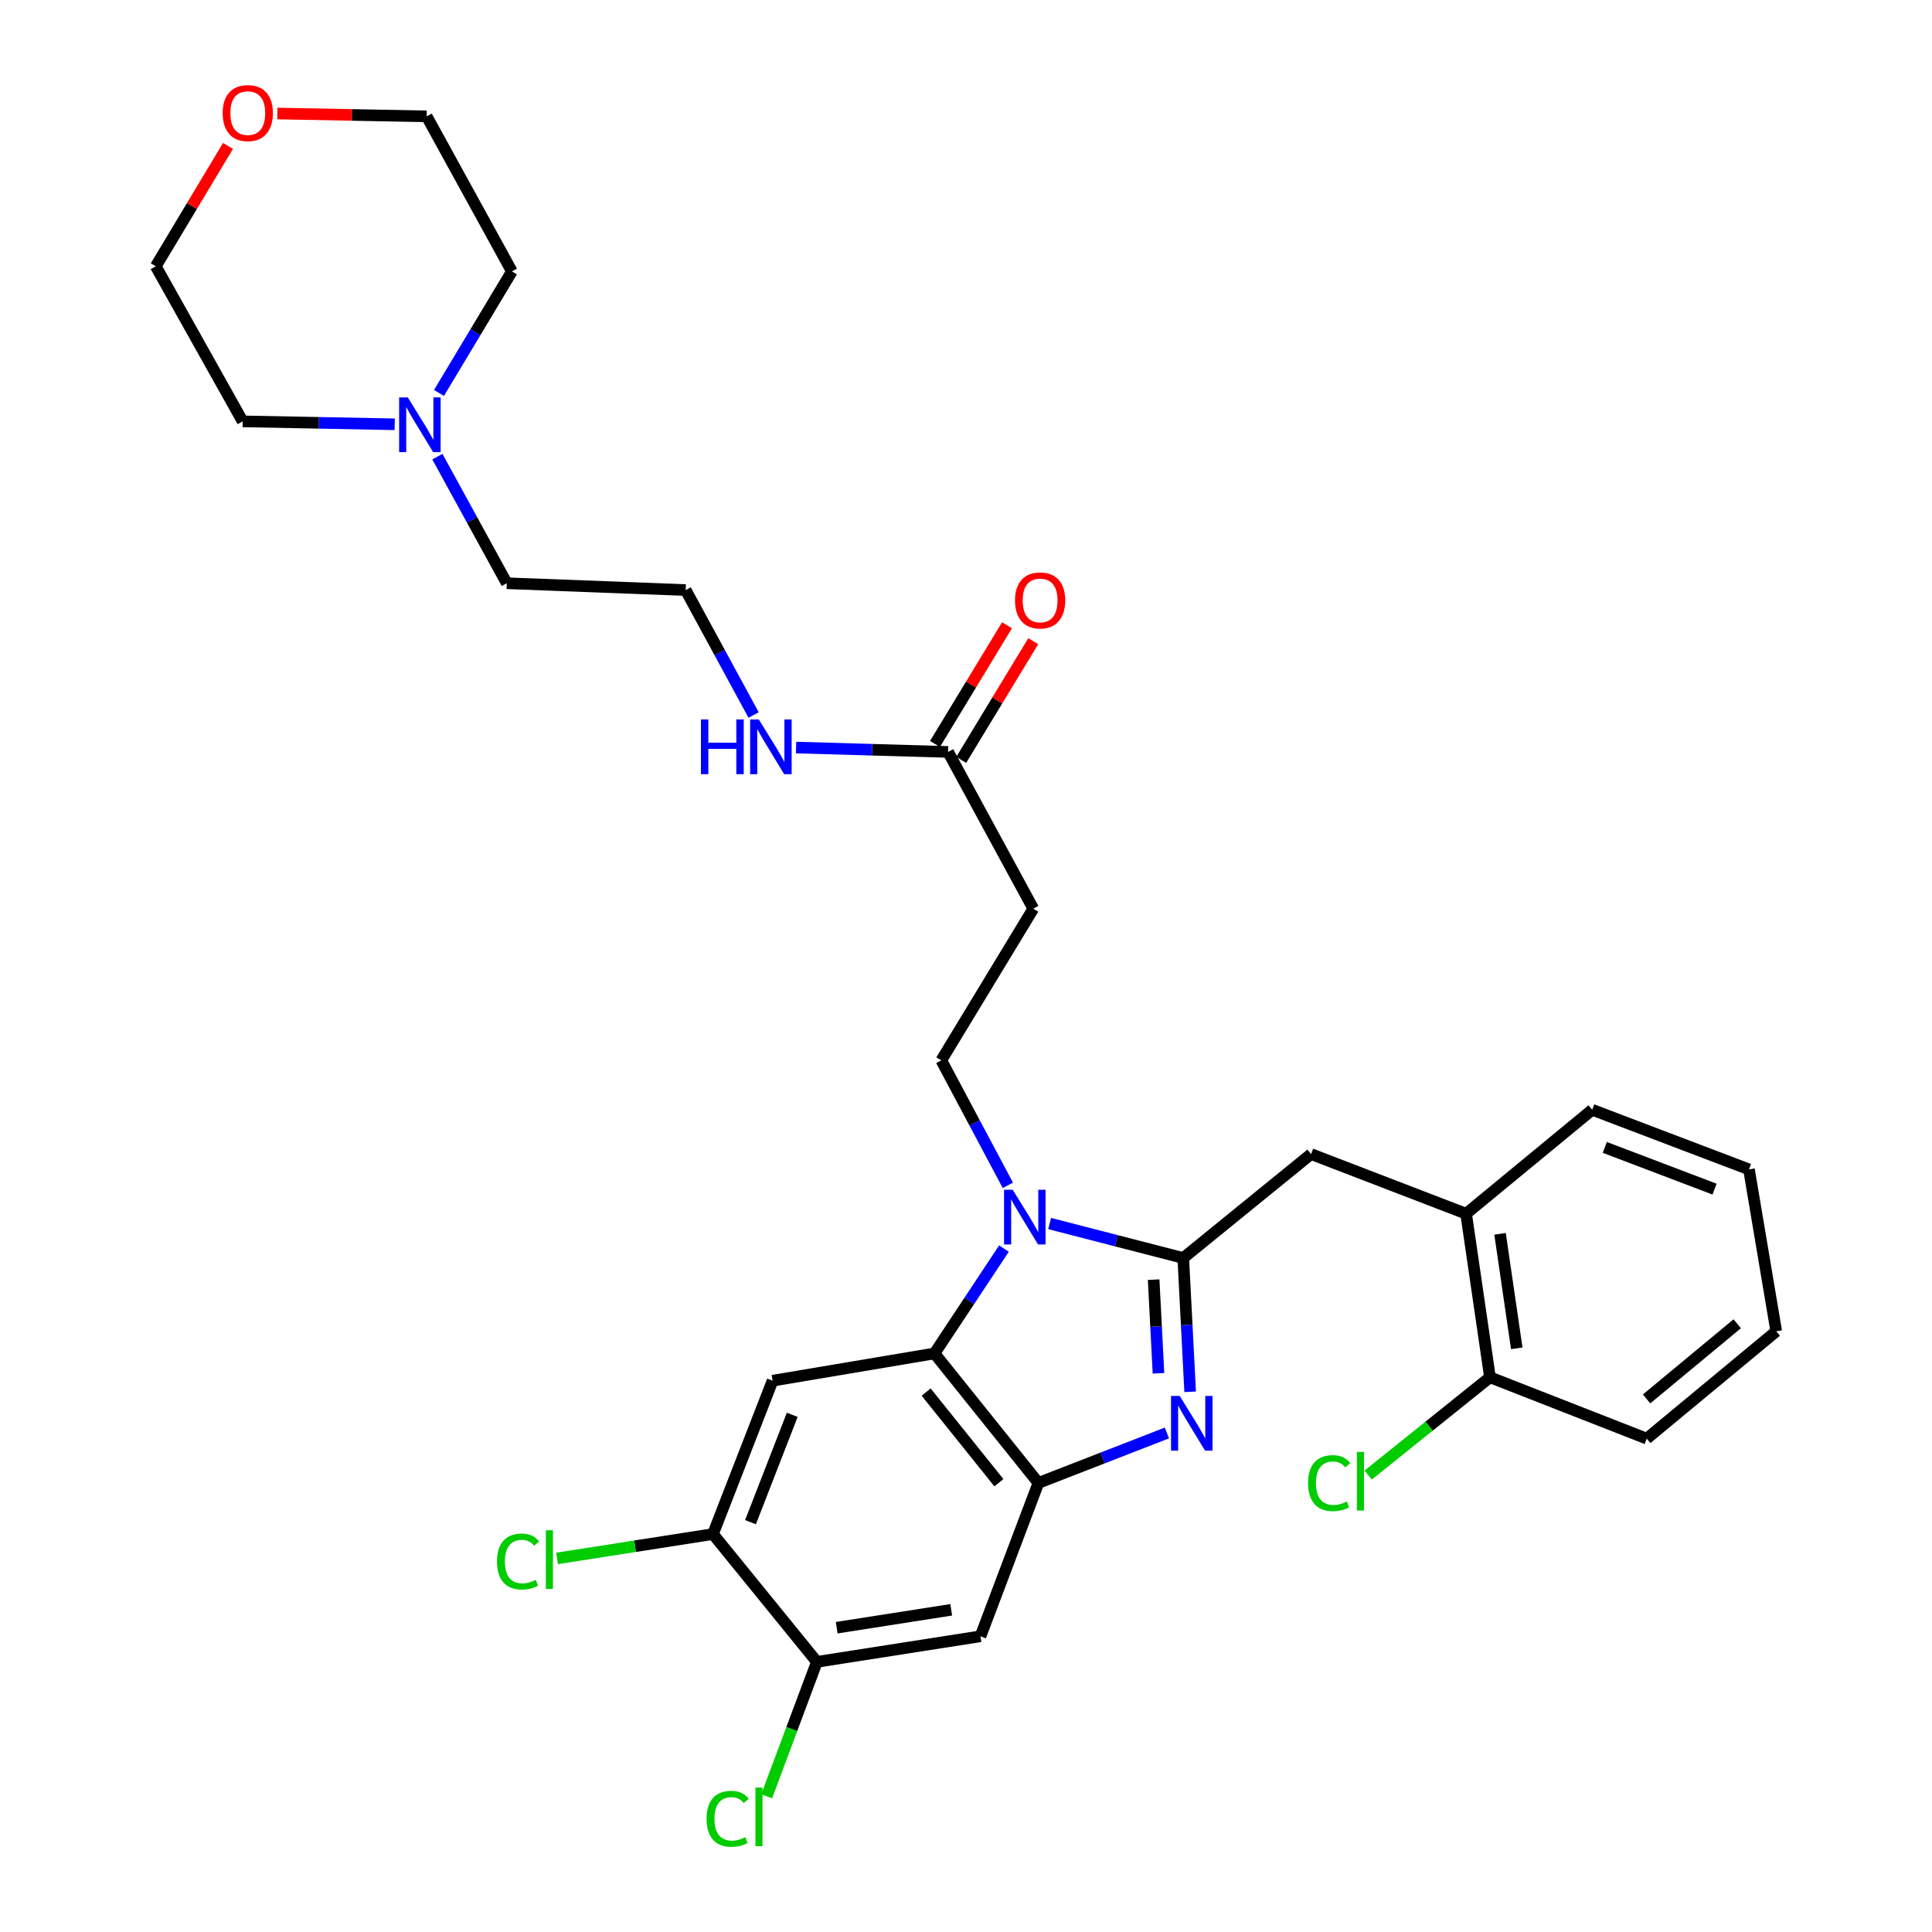 <?xml version='1.0' encoding='iso-8859-1'?>
<svg version='1.1' baseProfile='full'
              xmlns='http://www.w3.org/2000/svg'
                      xmlns:rdkit='http://www.rdkit.org/xml'
                      xmlns:xlink='http://www.w3.org/1999/xlink'
                  xml:space='preserve'
width='1000px' height='1000px' viewBox='0 0 1000 1000'>
<!-- END OF HEADER -->
<rect style='opacity:1.0;fill:#FFFFFF;stroke:none' width='1000' height='1000' x='0' y='0'> </rect>
<path class='bond-0' d='M 521.226,323.636 L 502.586,354.358' style='fill:none;fill-rule:evenodd;stroke:#FF0000;stroke-width:6px;stroke-linecap:butt;stroke-linejoin:miter;stroke-opacity:1' />
<path class='bond-0' d='M 502.586,354.358 L 483.947,385.081' style='fill:none;fill-rule:evenodd;stroke:#000000;stroke-width:6px;stroke-linecap:butt;stroke-linejoin:miter;stroke-opacity:1' />
<path class='bond-0' d='M 534.804,331.874 L 516.165,362.597' style='fill:none;fill-rule:evenodd;stroke:#FF0000;stroke-width:6px;stroke-linecap:butt;stroke-linejoin:miter;stroke-opacity:1' />
<path class='bond-0' d='M 516.165,362.597 L 497.525,393.319' style='fill:none;fill-rule:evenodd;stroke:#000000;stroke-width:6px;stroke-linecap:butt;stroke-linejoin:miter;stroke-opacity:1' />
<path class='bond-1' d='M 490.736,389.2 L 451.394,388.064' style='fill:none;fill-rule:evenodd;stroke:#000000;stroke-width:6px;stroke-linecap:butt;stroke-linejoin:miter;stroke-opacity:1' />
<path class='bond-1' d='M 451.394,388.064 L 412.052,386.929' style='fill:none;fill-rule:evenodd;stroke:#0000FF;stroke-width:6px;stroke-linecap:butt;stroke-linejoin:miter;stroke-opacity:1' />
<path class='bond-2' d='M 490.736,389.2 L 534.834,470.338' style='fill:none;fill-rule:evenodd;stroke:#000000;stroke-width:6px;stroke-linecap:butt;stroke-linejoin:miter;stroke-opacity:1' />
<path class='bond-3' d='M 226.379,236.363 L 244.345,269.124' style='fill:none;fill-rule:evenodd;stroke:#0000FF;stroke-width:6px;stroke-linecap:butt;stroke-linejoin:miter;stroke-opacity:1' />
<path class='bond-3' d='M 244.345,269.124 L 262.311,301.885' style='fill:none;fill-rule:evenodd;stroke:#000000;stroke-width:6px;stroke-linecap:butt;stroke-linejoin:miter;stroke-opacity:1' />
<path class='bond-4' d='M 227.215,203.39 L 246.087,171.936' style='fill:none;fill-rule:evenodd;stroke:#0000FF;stroke-width:6px;stroke-linecap:butt;stroke-linejoin:miter;stroke-opacity:1' />
<path class='bond-4' d='M 246.087,171.936 L 264.958,140.482' style='fill:none;fill-rule:evenodd;stroke:#000000;stroke-width:6px;stroke-linecap:butt;stroke-linejoin:miter;stroke-opacity:1' />
<path class='bond-5' d='M 204.297,219.614 L 164.951,218.857' style='fill:none;fill-rule:evenodd;stroke:#0000FF;stroke-width:6px;stroke-linecap:butt;stroke-linejoin:miter;stroke-opacity:1' />
<path class='bond-5' d='M 164.951,218.857 L 125.604,218.1' style='fill:none;fill-rule:evenodd;stroke:#000000;stroke-width:6px;stroke-linecap:butt;stroke-linejoin:miter;stroke-opacity:1' />
<path class='bond-6' d='M 390.066,370.084 L 372.488,337.749' style='fill:none;fill-rule:evenodd;stroke:#0000FF;stroke-width:6px;stroke-linecap:butt;stroke-linejoin:miter;stroke-opacity:1' />
<path class='bond-6' d='M 372.488,337.749 L 354.911,305.415' style='fill:none;fill-rule:evenodd;stroke:#000000;stroke-width:6px;stroke-linecap:butt;stroke-linejoin:miter;stroke-opacity:1' />
<path class='bond-7' d='M 118.006,75.536 L 99.315,106.685' style='fill:none;fill-rule:evenodd;stroke:#FF0000;stroke-width:6px;stroke-linecap:butt;stroke-linejoin:miter;stroke-opacity:1' />
<path class='bond-7' d='M 99.315,106.685 L 80.624,137.835' style='fill:none;fill-rule:evenodd;stroke:#000000;stroke-width:6px;stroke-linecap:butt;stroke-linejoin:miter;stroke-opacity:1' />
<path class='bond-8' d='M 143.567,58.753 L 182.209,59.49' style='fill:none;fill-rule:evenodd;stroke:#FF0000;stroke-width:6px;stroke-linecap:butt;stroke-linejoin:miter;stroke-opacity:1' />
<path class='bond-8' d='M 182.209,59.49 L 220.851,60.226' style='fill:none;fill-rule:evenodd;stroke:#000000;stroke-width:6px;stroke-linecap:butt;stroke-linejoin:miter;stroke-opacity:1' />
<path class='bond-9' d='M 399.892,714.644 L 369.028,794.027' style='fill:none;fill-rule:evenodd;stroke:#000000;stroke-width:6px;stroke-linecap:butt;stroke-linejoin:miter;stroke-opacity:1' />
<path class='bond-9' d='M 410.065,732.307 L 388.46,787.874' style='fill:none;fill-rule:evenodd;stroke:#000000;stroke-width:6px;stroke-linecap:butt;stroke-linejoin:miter;stroke-opacity:1' />
<path class='bond-10' d='M 399.892,714.644 L 483.686,700.536' style='fill:none;fill-rule:evenodd;stroke:#000000;stroke-width:6px;stroke-linecap:butt;stroke-linejoin:miter;stroke-opacity:1' />
<path class='bond-11' d='M 369.028,794.027 L 328.686,800.329' style='fill:none;fill-rule:evenodd;stroke:#000000;stroke-width:6px;stroke-linecap:butt;stroke-linejoin:miter;stroke-opacity:1' />
<path class='bond-11' d='M 328.686,800.329 L 288.343,806.631' style='fill:none;fill-rule:evenodd;stroke:#00CC00;stroke-width:6px;stroke-linecap:butt;stroke-linejoin:miter;stroke-opacity:1' />
<path class='bond-12' d='M 369.028,794.027 L 422.823,860.174' style='fill:none;fill-rule:evenodd;stroke:#000000;stroke-width:6px;stroke-linecap:butt;stroke-linejoin:miter;stroke-opacity:1' />
<path class='bond-13' d='M 422.823,860.174 L 507.5,846.94' style='fill:none;fill-rule:evenodd;stroke:#000000;stroke-width:6px;stroke-linecap:butt;stroke-linejoin:miter;stroke-opacity:1' />
<path class='bond-13' d='M 433.072,842.498 L 492.346,833.234' style='fill:none;fill-rule:evenodd;stroke:#000000;stroke-width:6px;stroke-linecap:butt;stroke-linejoin:miter;stroke-opacity:1' />
<path class='bond-14' d='M 422.823,860.174 L 409.824,894.973' style='fill:none;fill-rule:evenodd;stroke:#000000;stroke-width:6px;stroke-linecap:butt;stroke-linejoin:miter;stroke-opacity:1' />
<path class='bond-14' d='M 409.824,894.973 L 396.824,929.772' style='fill:none;fill-rule:evenodd;stroke:#00CC00;stroke-width:6px;stroke-linecap:butt;stroke-linejoin:miter;stroke-opacity:1' />
<path class='bond-15' d='M 507.5,846.94 L 537.481,767.566' style='fill:none;fill-rule:evenodd;stroke:#000000;stroke-width:6px;stroke-linecap:butt;stroke-linejoin:miter;stroke-opacity:1' />
<path class='bond-16' d='M 519.648,646.253 L 501.667,673.394' style='fill:none;fill-rule:evenodd;stroke:#0000FF;stroke-width:6px;stroke-linecap:butt;stroke-linejoin:miter;stroke-opacity:1' />
<path class='bond-16' d='M 501.667,673.394 L 483.686,700.536' style='fill:none;fill-rule:evenodd;stroke:#000000;stroke-width:6px;stroke-linecap:butt;stroke-linejoin:miter;stroke-opacity:1' />
<path class='bond-17' d='M 543.289,633.295 L 577.87,642.219' style='fill:none;fill-rule:evenodd;stroke:#0000FF;stroke-width:6px;stroke-linecap:butt;stroke-linejoin:miter;stroke-opacity:1' />
<path class='bond-17' d='M 577.87,642.219 L 612.452,651.144' style='fill:none;fill-rule:evenodd;stroke:#000000;stroke-width:6px;stroke-linecap:butt;stroke-linejoin:miter;stroke-opacity:1' />
<path class='bond-18' d='M 521.665,613.518 L 504.44,581.178' style='fill:none;fill-rule:evenodd;stroke:#0000FF;stroke-width:6px;stroke-linecap:butt;stroke-linejoin:miter;stroke-opacity:1' />
<path class='bond-18' d='M 504.44,581.178 L 487.215,548.838' style='fill:none;fill-rule:evenodd;stroke:#000000;stroke-width:6px;stroke-linecap:butt;stroke-linejoin:miter;stroke-opacity:1' />
<path class='bond-19' d='M 483.686,700.536 L 537.481,767.566' style='fill:none;fill-rule:evenodd;stroke:#000000;stroke-width:6px;stroke-linecap:butt;stroke-linejoin:miter;stroke-opacity:1' />
<path class='bond-19' d='M 479.369,720.531 L 517.026,767.452' style='fill:none;fill-rule:evenodd;stroke:#000000;stroke-width:6px;stroke-linecap:butt;stroke-linejoin:miter;stroke-opacity:1' />
<path class='bond-20' d='M 537.481,767.566 L 570.738,754.632' style='fill:none;fill-rule:evenodd;stroke:#000000;stroke-width:6px;stroke-linecap:butt;stroke-linejoin:miter;stroke-opacity:1' />
<path class='bond-20' d='M 570.738,754.632 L 603.994,741.698' style='fill:none;fill-rule:evenodd;stroke:#0000FF;stroke-width:6px;stroke-linecap:butt;stroke-linejoin:miter;stroke-opacity:1' />
<path class='bond-21' d='M 616.023,720.392 L 614.237,685.768' style='fill:none;fill-rule:evenodd;stroke:#0000FF;stroke-width:6px;stroke-linecap:butt;stroke-linejoin:miter;stroke-opacity:1' />
<path class='bond-21' d='M 614.237,685.768 L 612.452,651.144' style='fill:none;fill-rule:evenodd;stroke:#000000;stroke-width:6px;stroke-linecap:butt;stroke-linejoin:miter;stroke-opacity:1' />
<path class='bond-21' d='M 599.627,710.823 L 598.377,686.586' style='fill:none;fill-rule:evenodd;stroke:#0000FF;stroke-width:6px;stroke-linecap:butt;stroke-linejoin:miter;stroke-opacity:1' />
<path class='bond-21' d='M 598.377,686.586 L 597.127,662.349' style='fill:none;fill-rule:evenodd;stroke:#000000;stroke-width:6px;stroke-linecap:butt;stroke-linejoin:miter;stroke-opacity:1' />
<path class='bond-22' d='M 612.452,651.144 L 678.6,597.348' style='fill:none;fill-rule:evenodd;stroke:#000000;stroke-width:6px;stroke-linecap:butt;stroke-linejoin:miter;stroke-opacity:1' />
<path class='bond-23' d='M 678.6,597.348 L 758.856,628.212' style='fill:none;fill-rule:evenodd;stroke:#000000;stroke-width:6px;stroke-linecap:butt;stroke-linejoin:miter;stroke-opacity:1' />
<path class='bond-24' d='M 534.834,470.338 L 487.215,548.838' style='fill:none;fill-rule:evenodd;stroke:#000000;stroke-width:6px;stroke-linecap:butt;stroke-linejoin:miter;stroke-opacity:1' />
<path class='bond-25' d='M 758.856,628.212 L 771.208,712.88' style='fill:none;fill-rule:evenodd;stroke:#000000;stroke-width:6px;stroke-linecap:butt;stroke-linejoin:miter;stroke-opacity:1' />
<path class='bond-25' d='M 776.424,638.619 L 785.071,697.887' style='fill:none;fill-rule:evenodd;stroke:#000000;stroke-width:6px;stroke-linecap:butt;stroke-linejoin:miter;stroke-opacity:1' />
<path class='bond-26' d='M 758.856,628.212 L 824.121,574.417' style='fill:none;fill-rule:evenodd;stroke:#000000;stroke-width:6px;stroke-linecap:butt;stroke-linejoin:miter;stroke-opacity:1' />
<path class='bond-27' d='M 771.208,712.88 L 739.688,738.181' style='fill:none;fill-rule:evenodd;stroke:#000000;stroke-width:6px;stroke-linecap:butt;stroke-linejoin:miter;stroke-opacity:1' />
<path class='bond-27' d='M 739.688,738.181 L 708.167,763.482' style='fill:none;fill-rule:evenodd;stroke:#00CC00;stroke-width:6px;stroke-linecap:butt;stroke-linejoin:miter;stroke-opacity:1' />
<path class='bond-28' d='M 771.208,712.88 L 852.346,744.634' style='fill:none;fill-rule:evenodd;stroke:#000000;stroke-width:6px;stroke-linecap:butt;stroke-linejoin:miter;stroke-opacity:1' />
<path class='bond-29' d='M 824.121,574.417 L 905.268,605.28' style='fill:none;fill-rule:evenodd;stroke:#000000;stroke-width:6px;stroke-linecap:butt;stroke-linejoin:miter;stroke-opacity:1' />
<path class='bond-29' d='M 830.647,593.891 L 887.45,615.495' style='fill:none;fill-rule:evenodd;stroke:#000000;stroke-width:6px;stroke-linecap:butt;stroke-linejoin:miter;stroke-opacity:1' />
<path class='bond-30' d='M 852.346,744.634 L 919.376,689.075' style='fill:none;fill-rule:evenodd;stroke:#000000;stroke-width:6px;stroke-linecap:butt;stroke-linejoin:miter;stroke-opacity:1' />
<path class='bond-30' d='M 852.266,724.073 L 899.187,685.181' style='fill:none;fill-rule:evenodd;stroke:#000000;stroke-width:6px;stroke-linecap:butt;stroke-linejoin:miter;stroke-opacity:1' />
<path class='bond-31' d='M 905.268,605.28 L 919.376,689.075' style='fill:none;fill-rule:evenodd;stroke:#000000;stroke-width:6px;stroke-linecap:butt;stroke-linejoin:miter;stroke-opacity:1' />
<path class='bond-32' d='M 262.311,301.885 L 354.911,305.415' style='fill:none;fill-rule:evenodd;stroke:#000000;stroke-width:6px;stroke-linecap:butt;stroke-linejoin:miter;stroke-opacity:1' />
<path class='bond-33' d='M 264.958,140.482 L 220.851,60.226' style='fill:none;fill-rule:evenodd;stroke:#000000;stroke-width:6px;stroke-linecap:butt;stroke-linejoin:miter;stroke-opacity:1' />
<path class='bond-34' d='M 125.604,218.1 L 80.624,137.835' style='fill:none;fill-rule:evenodd;stroke:#000000;stroke-width:6px;stroke-linecap:butt;stroke-linejoin:miter;stroke-opacity:1' />
<path  class='atom-0' d='M 525.363 310.78
Q 525.363 303.98, 528.723 300.18
Q 532.083 296.38, 538.363 296.38
Q 544.643 296.38, 548.003 300.18
Q 551.363 303.98, 551.363 310.78
Q 551.363 317.66, 547.963 321.58
Q 544.563 325.46, 538.363 325.46
Q 532.123 325.46, 528.723 321.58
Q 525.363 317.7, 525.363 310.78
M 538.363 322.26
Q 542.683 322.26, 545.003 319.38
Q 547.363 316.46, 547.363 310.78
Q 547.363 305.22, 545.003 302.42
Q 542.683 299.58, 538.363 299.58
Q 534.043 299.58, 531.683 302.38
Q 529.363 305.18, 529.363 310.78
Q 529.363 316.5, 531.683 319.38
Q 534.043 322.26, 538.363 322.26
' fill='#FF0000'/>
<path  class='atom-2' d='M 211.071 205.705
L 220.351 220.705
Q 221.271 222.185, 222.751 224.865
Q 224.231 227.545, 224.311 227.705
L 224.311 205.705
L 228.071 205.705
L 228.071 234.025
L 224.191 234.025
L 214.231 217.625
Q 213.071 215.705, 211.831 213.505
Q 210.631 211.305, 210.271 210.625
L 210.271 234.025
L 206.591 234.025
L 206.591 205.705
L 211.071 205.705
' fill='#0000FF'/>
<path  class='atom-3' d='M 362.798 372.393
L 366.638 372.393
L 366.638 384.433
L 381.118 384.433
L 381.118 372.393
L 384.958 372.393
L 384.958 400.713
L 381.118 400.713
L 381.118 387.633
L 366.638 387.633
L 366.638 400.713
L 362.798 400.713
L 362.798 372.393
' fill='#0000FF'/>
<path  class='atom-3' d='M 392.758 372.393
L 402.038 387.393
Q 402.958 388.873, 404.438 391.553
Q 405.918 394.233, 405.998 394.393
L 405.998 372.393
L 409.758 372.393
L 409.758 400.713
L 405.878 400.713
L 395.918 384.313
Q 394.758 382.393, 393.518 380.193
Q 392.318 377.993, 391.958 377.313
L 391.958 400.713
L 388.278 400.713
L 388.278 372.393
L 392.758 372.393
' fill='#0000FF'/>
<path  class='atom-4' d='M 115.251 58.541
Q 115.251 51.742, 118.611 47.941
Q 121.971 44.142, 128.251 44.142
Q 134.531 44.142, 137.891 47.941
Q 141.251 51.742, 141.251 58.541
Q 141.251 65.421, 137.851 69.341
Q 134.451 73.222, 128.251 73.222
Q 122.011 73.222, 118.611 69.341
Q 115.251 65.462, 115.251 58.541
M 128.251 70.022
Q 132.571 70.022, 134.891 67.141
Q 137.251 64.222, 137.251 58.541
Q 137.251 52.981, 134.891 50.181
Q 132.571 47.342, 128.251 47.342
Q 123.931 47.342, 121.571 50.142
Q 119.251 52.941, 119.251 58.541
Q 119.251 64.261, 121.571 67.141
Q 123.931 70.022, 128.251 70.022
' fill='#FF0000'/>
<path  class='atom-9' d='M 524.171 615.817
L 533.451 630.817
Q 534.371 632.297, 535.851 634.977
Q 537.331 637.657, 537.411 637.817
L 537.411 615.817
L 541.171 615.817
L 541.171 644.137
L 537.291 644.137
L 527.331 627.737
Q 526.171 625.817, 524.931 623.617
Q 523.731 621.417, 523.371 620.737
L 523.371 644.137
L 519.691 644.137
L 519.691 615.817
L 524.171 615.817
' fill='#0000FF'/>
<path  class='atom-12' d='M 610.604 722.533
L 619.884 737.533
Q 620.804 739.013, 622.284 741.693
Q 623.764 744.373, 623.844 744.533
L 623.844 722.533
L 627.604 722.533
L 627.604 750.853
L 623.724 750.853
L 613.764 734.453
Q 612.604 732.533, 611.364 730.333
Q 610.164 728.133, 609.804 727.453
L 609.804 750.853
L 606.124 750.853
L 606.124 722.533
L 610.604 722.533
' fill='#0000FF'/>
<path  class='atom-18' d='M 677.058 767.664
Q 677.058 760.624, 680.338 756.944
Q 683.658 753.224, 689.938 753.224
Q 695.778 753.224, 698.898 757.344
L 696.258 759.504
Q 693.978 756.504, 689.938 756.504
Q 685.658 756.504, 683.378 759.384
Q 681.138 762.224, 681.138 767.664
Q 681.138 773.264, 683.458 776.144
Q 685.818 779.024, 690.378 779.024
Q 693.498 779.024, 697.138 777.144
L 698.258 780.144
Q 696.778 781.104, 694.538 781.664
Q 692.298 782.224, 689.818 782.224
Q 683.658 782.224, 680.338 778.464
Q 677.058 774.704, 677.058 767.664
' fill='#00CC00'/>
<path  class='atom-18' d='M 702.338 751.504
L 706.018 751.504
L 706.018 781.864
L 702.338 781.864
L 702.338 751.504
' fill='#00CC00'/>
<path  class='atom-19' d='M 365.722 941.41
Q 365.722 934.37, 369.002 930.69
Q 372.322 926.97, 378.602 926.97
Q 384.442 926.97, 387.562 931.09
L 384.922 933.25
Q 382.642 930.25, 378.602 930.25
Q 374.322 930.25, 372.042 933.13
Q 369.802 935.97, 369.802 941.41
Q 369.802 947.01, 372.122 949.89
Q 374.482 952.77, 379.042 952.77
Q 382.162 952.77, 385.802 950.89
L 386.922 953.89
Q 385.442 954.85, 383.202 955.41
Q 380.962 955.97, 378.482 955.97
Q 372.322 955.97, 369.002 952.21
Q 365.722 948.45, 365.722 941.41
' fill='#00CC00'/>
<path  class='atom-19' d='M 391.002 925.25
L 394.682 925.25
L 394.682 955.61
L 391.002 955.61
L 391.002 925.25
' fill='#00CC00'/>
<path  class='atom-20' d='M 257.241 808.233
Q 257.241 801.193, 260.521 797.513
Q 263.841 793.793, 270.121 793.793
Q 275.961 793.793, 279.081 797.913
L 276.441 800.073
Q 274.161 797.073, 270.121 797.073
Q 265.841 797.073, 263.561 799.953
Q 261.321 802.793, 261.321 808.233
Q 261.321 813.833, 263.641 816.713
Q 266.001 819.593, 270.561 819.593
Q 273.681 819.593, 277.321 817.713
L 278.441 820.713
Q 276.961 821.673, 274.721 822.233
Q 272.481 822.793, 270.001 822.793
Q 263.841 822.793, 260.521 819.033
Q 257.241 815.273, 257.241 808.233
' fill='#00CC00'/>
<path  class='atom-20' d='M 282.521 792.073
L 286.201 792.073
L 286.201 822.433
L 282.521 822.433
L 282.521 792.073
' fill='#00CC00'/>
</svg>

